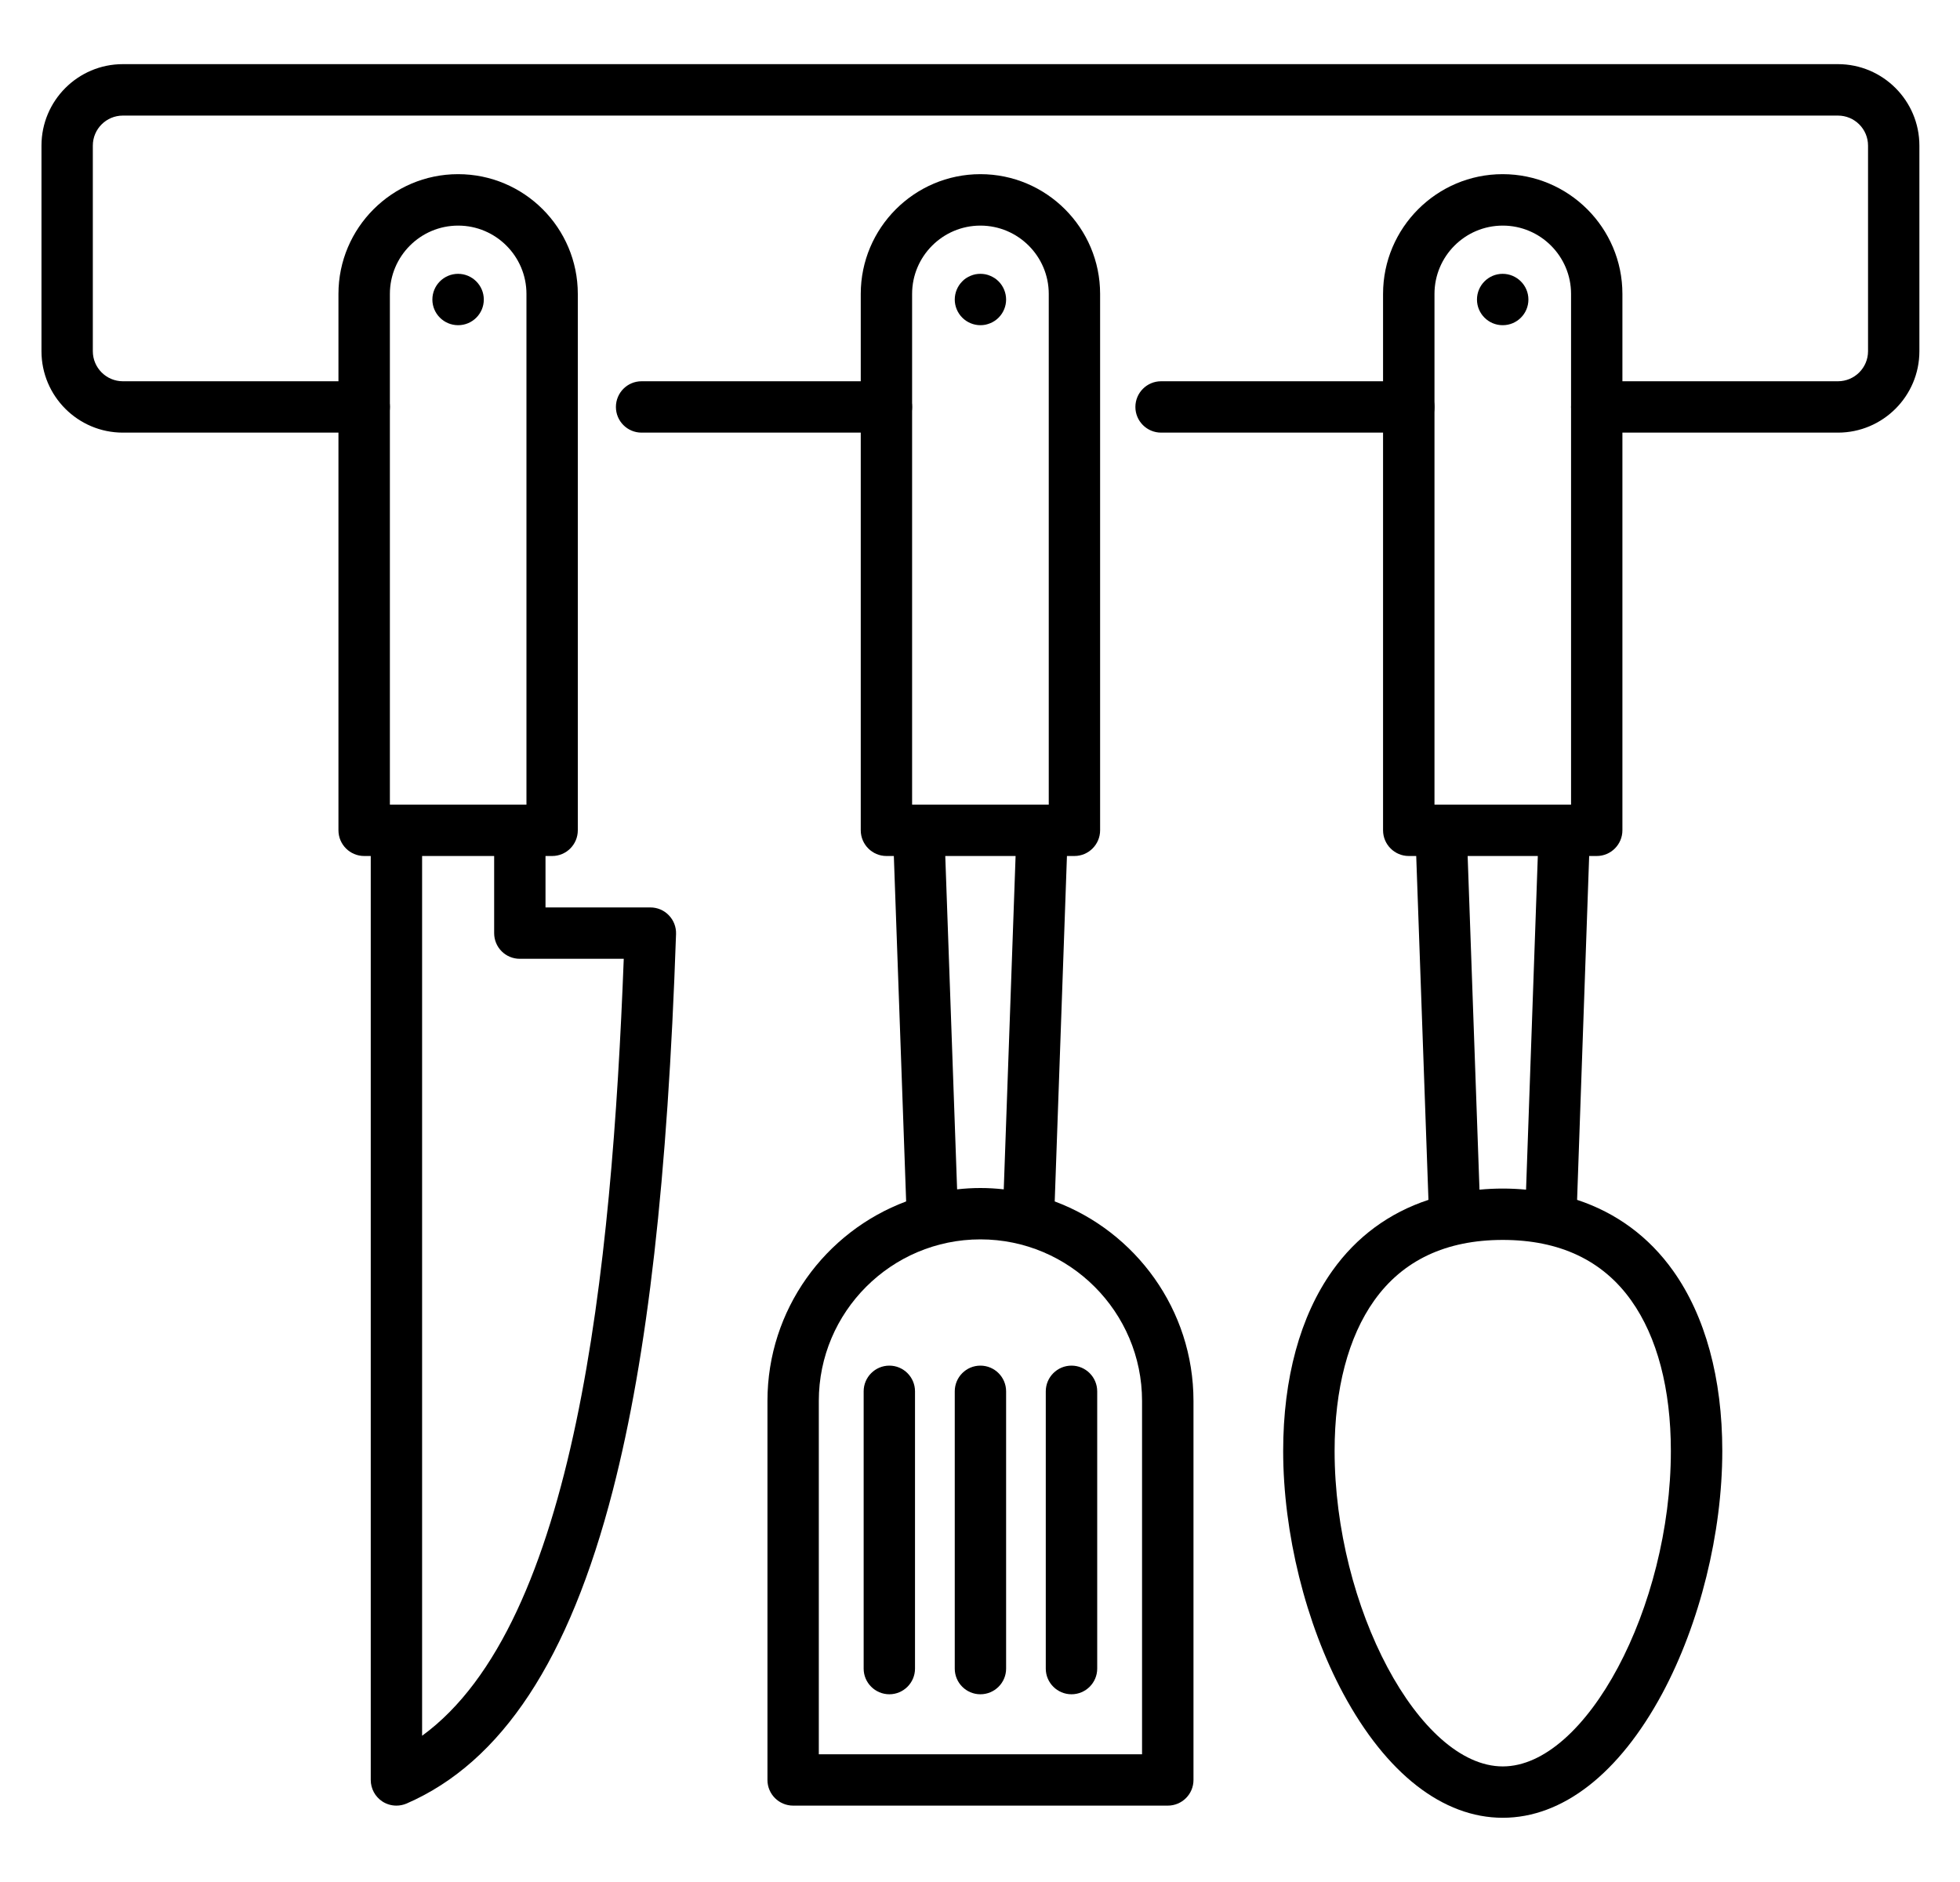 <?xml version="1.0" encoding="UTF-8"?>
<svg xmlns="http://www.w3.org/2000/svg" width="25" height="24" viewBox="0 0 25 24" fill="none">
  <g clip-path="url(#clip0_20552_1789)">
    <path d="M23.443 5.517H20.367C20.186 5.517 20.039 5.37 20.039 5.19C20.039 5.009 20.186 4.862 20.367 4.862H23.443C23.655 4.862 23.827 4.69 23.827 4.479V1.857C23.827 1.645 23.655 1.474 23.443 1.474H1.567C1.356 1.474 1.184 1.645 1.184 1.857V4.479C1.184 4.69 1.356 4.862 1.567 4.862H4.645C4.826 4.862 4.973 5.009 4.973 5.189C4.973 5.37 4.826 5.517 4.645 5.517H1.567C0.994 5.517 0.529 5.051 0.529 4.479V1.857C0.529 1.284 0.994 0.818 1.567 0.818H23.443C24.016 0.818 24.482 1.284 24.482 1.857V4.479C24.482 5.051 24.016 5.517 23.443 5.517ZM17.969 5.517H14.81C14.629 5.517 14.482 5.37 14.482 5.19C14.482 5.009 14.629 4.862 14.81 4.862H17.969C18.15 4.862 18.297 5.009 18.297 5.19C18.297 5.37 18.15 5.517 17.969 5.517ZM11.306 5.517H8.183C8.002 5.517 7.856 5.37 7.856 5.19C7.856 5.009 8.002 4.862 8.183 4.862H11.306C11.487 4.862 11.634 5.009 11.634 5.19C11.634 5.37 11.487 5.517 11.306 5.517Z" fill="black"></path>
    <path d="M8.531 11.672C8.47 11.608 8.385 11.572 8.296 11.572H6.958V10.916H7.043C7.224 10.916 7.37 10.769 7.37 10.588V3.748C7.37 2.906 6.686 2.221 5.843 2.221C5.002 2.221 4.317 2.906 4.317 3.748V10.588C4.317 10.769 4.464 10.916 4.645 10.916H4.729V22.699C4.729 22.809 4.784 22.912 4.877 22.973C4.931 23.008 4.993 23.026 5.056 23.026C5.1 23.026 5.145 23.017 5.187 22.999C6.4 22.471 7.26 21.165 7.817 19.004C8.26 17.284 8.516 15.03 8.623 11.911C8.626 11.822 8.593 11.736 8.531 11.672ZM4.973 10.261V3.748C4.973 3.268 5.363 2.877 5.844 2.877C6.324 2.877 6.715 3.268 6.715 3.748V10.261H4.973ZM5.384 22.135V10.916H6.303V11.9C6.303 12.081 6.449 12.227 6.63 12.227H7.956C7.804 16.2 7.345 20.709 5.384 22.135ZM6.171 3.82C6.171 4 6.025 4.147 5.844 4.147H5.843C5.662 4.147 5.515 4 5.515 3.82C5.515 3.639 5.662 3.492 5.843 3.492C6.023 3.492 6.171 3.639 6.171 3.82Z" fill="black"></path>
    <path d="M21.341 16.206C21.032 15.771 20.616 15.466 20.116 15.301L20.27 10.916H20.367C20.547 10.916 20.694 10.769 20.694 10.588V3.748C20.694 2.906 20.009 2.221 19.166 2.221C18.326 2.221 17.641 2.906 17.641 3.748V10.588C17.641 10.769 17.788 10.916 17.969 10.916H18.064L18.22 15.301C17.719 15.466 17.303 15.771 16.994 16.206C16.584 16.782 16.367 17.577 16.367 18.503C16.367 19.549 16.654 20.706 17.133 21.597C17.683 22.619 18.406 23.181 19.168 23.181C19.93 23.181 20.652 22.619 21.202 21.597C21.681 20.705 21.968 19.549 21.968 18.503C21.968 17.576 21.751 16.782 21.341 16.206ZM18.297 3.748C18.297 3.268 18.687 2.877 19.168 2.877C19.648 2.877 20.039 3.268 20.039 3.748V10.261H18.297V3.748ZM19.615 10.916L19.465 15.171C19.368 15.162 19.269 15.157 19.168 15.157C19.067 15.157 18.968 15.162 18.871 15.171L18.72 10.916H19.615ZM19.168 22.526C18.105 22.526 17.023 20.496 17.023 18.503C17.023 17.714 17.197 17.05 17.528 16.585C17.893 16.072 18.444 15.812 19.168 15.812C19.891 15.812 20.443 16.072 20.807 16.585C21.138 17.05 21.312 17.713 21.312 18.503C21.312 20.496 20.23 22.526 19.168 22.526Z" fill="black"></path>
    <path d="M19.166 3.492C18.986 3.492 18.839 3.639 18.839 3.82C18.839 4 18.986 4.147 19.166 4.147H19.168C19.349 4.147 19.495 4 19.495 3.82C19.495 3.639 19.347 3.492 19.166 3.492Z" fill="black"></path>
    <path d="M13.453 15.321L13.609 10.916H13.704C13.885 10.916 14.032 10.769 14.032 10.588V3.748C14.032 2.906 13.347 2.221 12.505 2.221C11.664 2.221 10.979 2.906 10.979 3.748V10.588C10.979 10.769 11.126 10.916 11.306 10.916H11.401L11.558 15.321C10.526 15.706 9.789 16.701 9.789 17.865V22.699C9.789 22.88 9.936 23.026 10.117 23.026H14.895C15.076 23.026 15.223 22.88 15.223 22.699V17.866C15.223 16.702 14.485 15.706 13.453 15.321ZM11.634 3.748C11.634 3.268 12.025 2.877 12.505 2.877C12.986 2.877 13.377 3.268 13.377 3.748V10.261H11.634L11.634 3.748ZM12.954 10.916L12.803 15.167C12.705 15.156 12.606 15.15 12.505 15.15C12.405 15.15 12.306 15.156 12.208 15.167L12.057 10.916H12.954ZM14.567 22.371H10.444V17.865C10.444 16.729 11.369 15.805 12.505 15.805C13.642 15.805 14.567 16.73 14.567 17.866V22.371ZM12.737 3.588C12.798 3.649 12.833 3.734 12.833 3.82C12.833 3.906 12.798 3.99 12.737 4.051C12.722 4.066 12.705 4.08 12.687 4.092C12.669 4.104 12.65 4.114 12.63 4.122C12.611 4.13 12.59 4.136 12.569 4.141C12.548 4.145 12.527 4.147 12.505 4.147C12.419 4.147 12.335 4.112 12.274 4.051C12.213 3.99 12.178 3.906 12.178 3.82C12.178 3.733 12.213 3.649 12.274 3.588C12.288 3.573 12.305 3.559 12.323 3.547C12.341 3.536 12.36 3.525 12.38 3.517C12.4 3.509 12.42 3.502 12.441 3.498C12.483 3.49 12.527 3.49 12.569 3.498C12.59 3.502 12.611 3.509 12.63 3.517C12.65 3.525 12.669 3.536 12.687 3.547C12.705 3.559 12.722 3.573 12.737 3.588ZM11.671 17.743V21.279C11.671 21.459 11.524 21.606 11.344 21.606C11.163 21.606 11.016 21.459 11.016 21.279V17.743C11.016 17.562 11.163 17.415 11.344 17.415C11.524 17.415 11.671 17.562 11.671 17.743ZM12.833 17.743V21.279C12.833 21.459 12.686 21.606 12.505 21.606C12.324 21.606 12.178 21.459 12.178 21.279V17.743C12.178 17.562 12.324 17.415 12.505 17.415C12.686 17.415 12.833 17.562 12.833 17.743ZM13.995 17.743V21.279C13.995 21.459 13.848 21.606 13.667 21.606C13.486 21.606 13.339 21.459 13.339 21.279V17.743C13.339 17.562 13.486 17.415 13.667 17.415C13.848 17.415 13.995 17.562 13.995 17.743Z" fill="black"></path>
  </g>
  <defs>
    <clipPath id="clip0_20552_1789">
      <rect width="24" height="24" fill="white" transform="translate(0.505)"></rect>
    </clipPath>
  </defs>
</svg>
